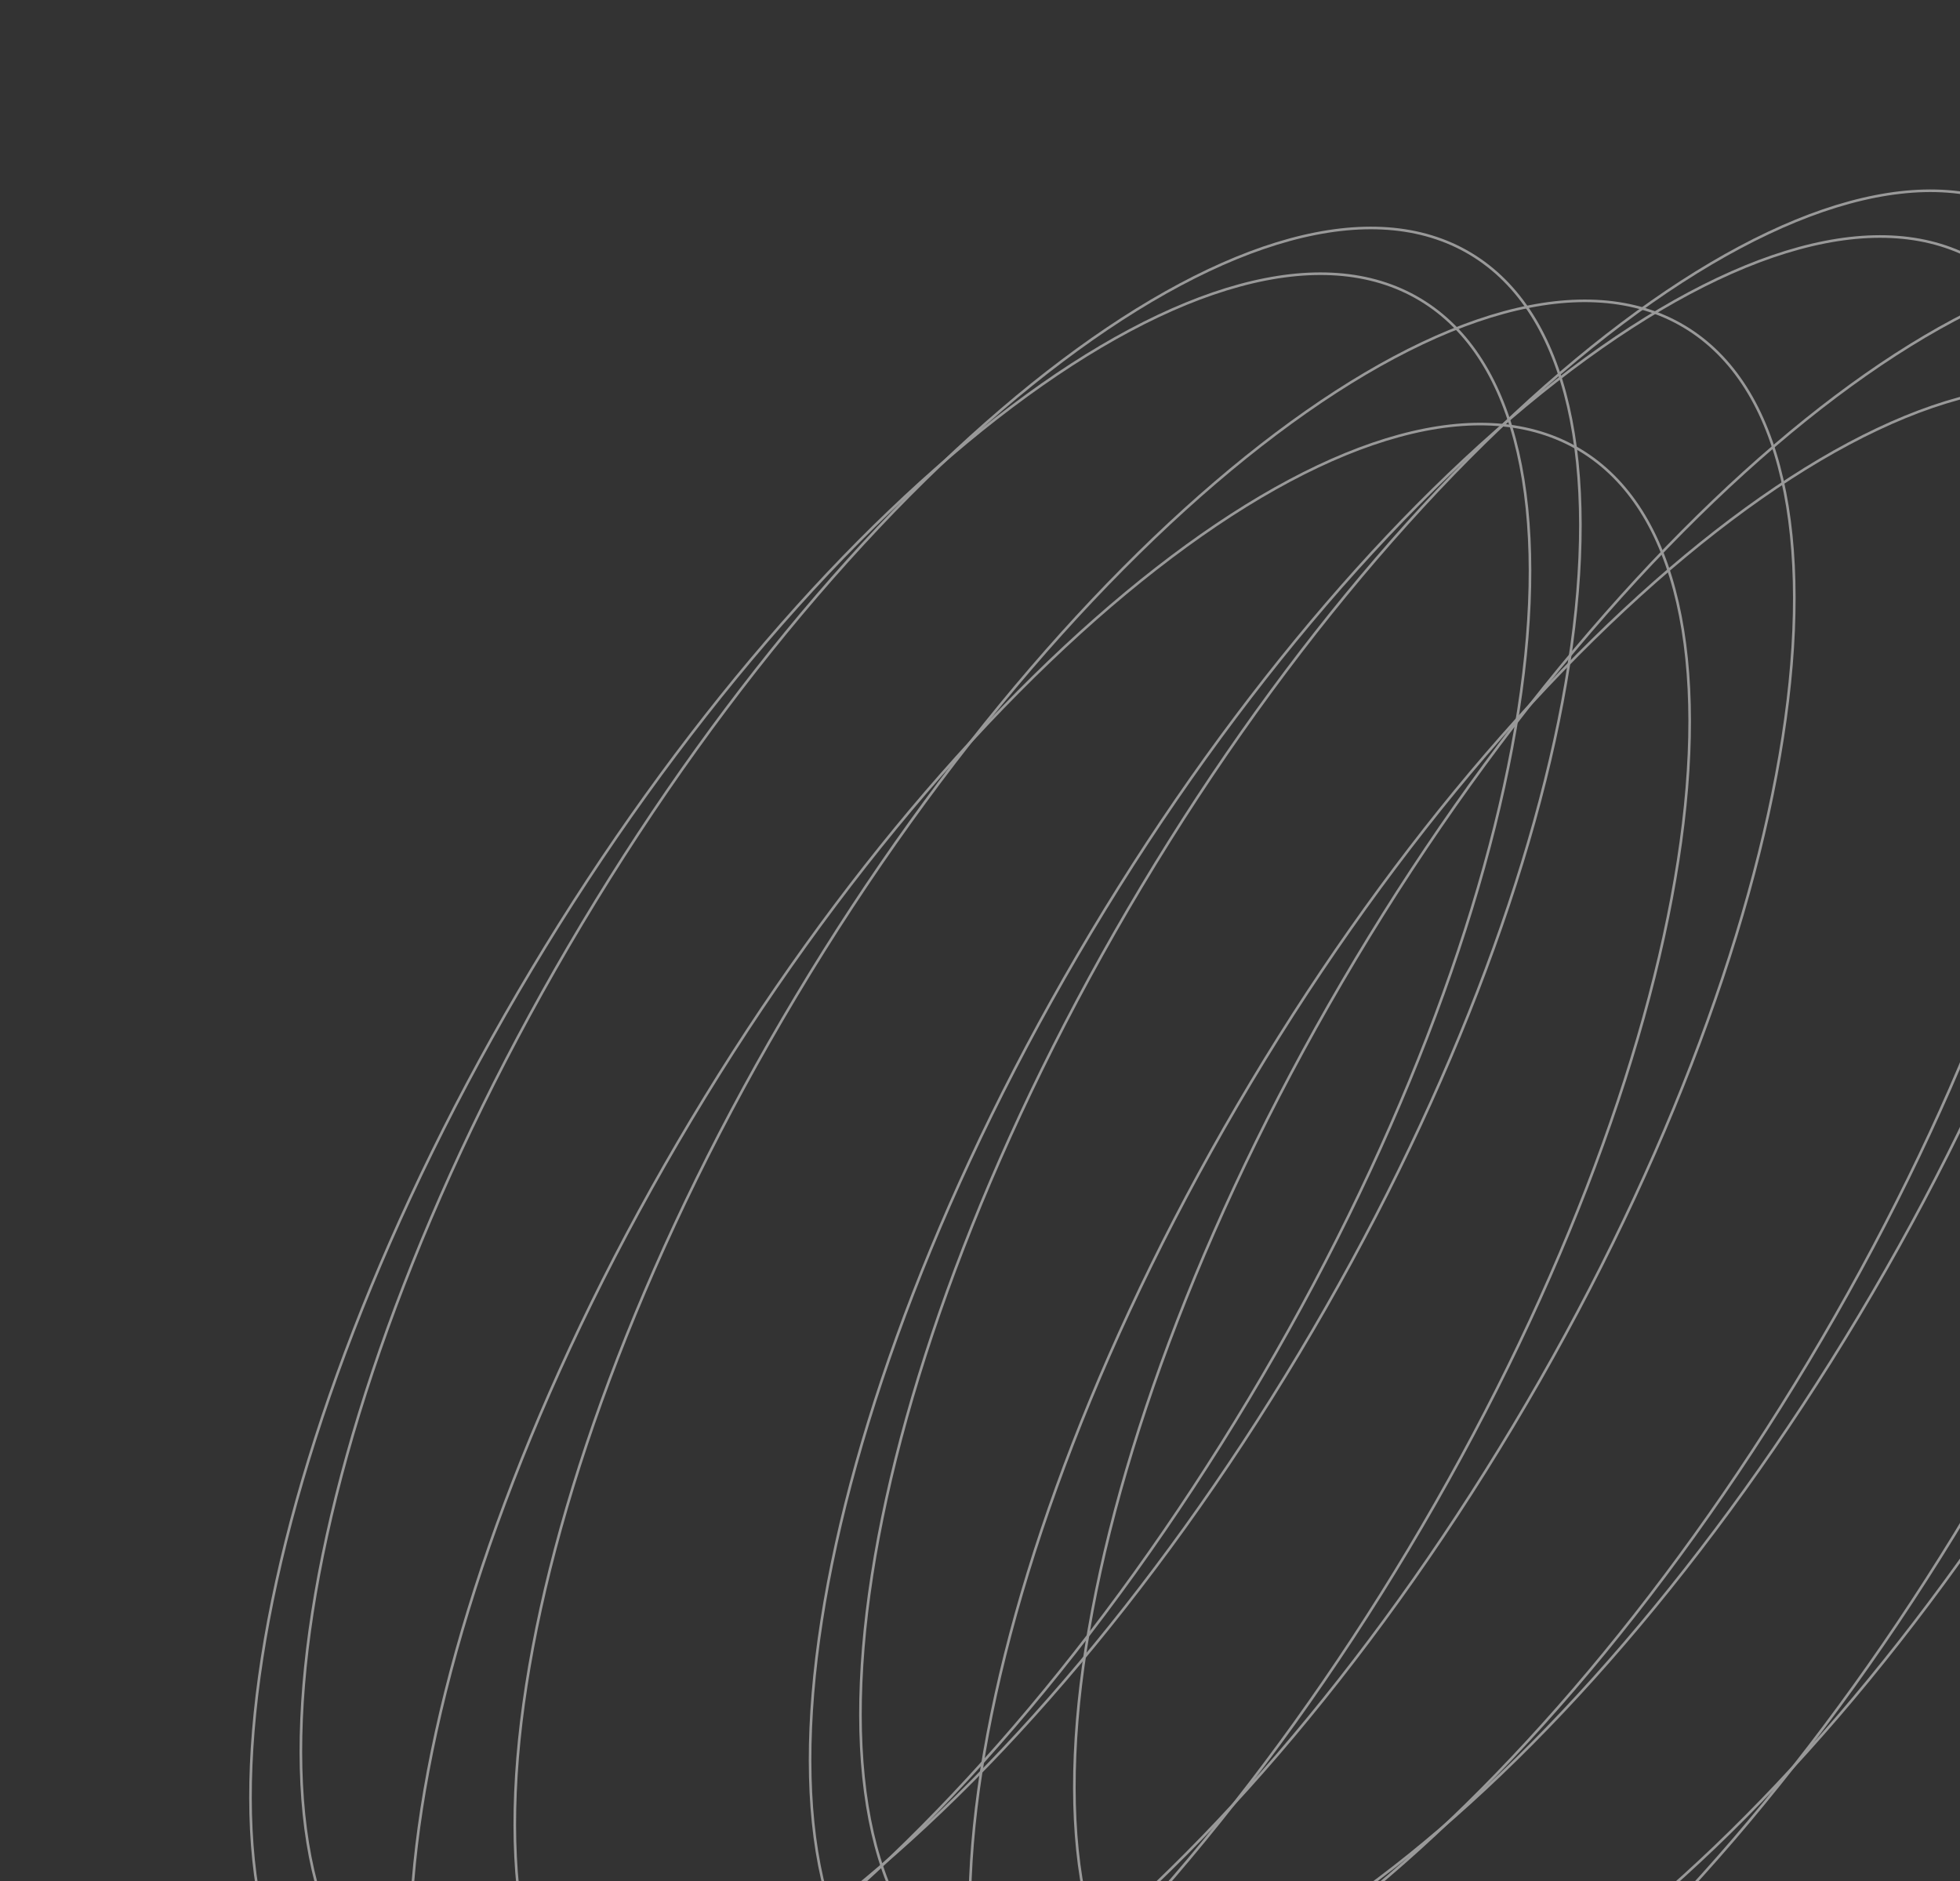 <svg width="4523" height="4341" viewBox="0 0 4523 4341" fill="none" xmlns="http://www.w3.org/2000/svg">
<rect x="0" y="0" width="4523" height="4341" fill="#333333" stroke="none"/>
<g opacity="0.5" clip-path="url(#clip0_226_440)">
<path d="M4783.04 3204.75C4445.08 3768.82 4046.32 4223.73 3674.93 4503.27C3489.22 4643.05 3310.48 4738.88 3149.71 4782.66C2988.96 4826.44 2846.43 4818.12 2732.75 4750.01C2619.07 4681.9 2544.5 4560.15 2507.27 4397.75C2470.04 4235.33 2470.23 4032.53 2505.88 3802.85C2577.17 3343.51 2790.2 2777.32 3128.16 2213.25C3466.11 1649.17 3864.87 1194.26 4236.27 914.724C4421.97 774.95 4600.71 679.117 4761.48 635.335C4922.24 591.556 5064.76 599.878 5178.44 667.988C5292.12 736.099 5366.69 857.848 5403.92 1020.25C5441.15 1182.66 5440.96 1385.47 5405.31 1615.15C5334.02 2074.49 5120.99 2640.68 4783.04 3204.75Z" stroke="white" stroke-width="6"/>
<path d="M4289.41 3036.63C3951.45 3600.7 3552.69 4055.61 3181.3 4335.15C2995.59 4474.92 2816.86 4570.76 2656.09 4614.54C2495.33 4658.32 2352.8 4650 2239.12 4581.89C2125.44 4513.78 2050.87 4392.03 2013.64 4229.63C1976.41 4067.21 1976.6 3864.41 2012.25 3634.73C2083.54 3175.39 2296.57 2609.2 2634.53 2045.12C2972.48 1481.05 3371.24 1026.14 3742.64 746.602C3928.34 606.828 4107.08 510.996 4267.85 467.214C4428.61 423.435 4571.14 431.757 4684.82 499.867C4798.5 567.977 4873.07 689.727 4910.29 852.128C4947.52 1014.54 4947.33 1217.35 4911.69 1447.02C4840.39 1906.36 4627.36 2472.56 4289.41 3036.63Z" stroke="white" stroke-width="6"/>
<path d="M4541.59 3489.12C4203.63 4053.2 3804.87 4508.11 3433.48 4787.65C3247.77 4927.42 3069.03 5023.25 2908.27 5067.04C2747.51 5110.81 2604.98 5102.49 2491.3 5034.38C2377.62 4966.27 2303.05 4844.52 2265.82 4682.12C2228.59 4519.71 2228.78 4316.9 2264.43 4087.22C2335.72 3627.88 2548.75 3061.69 2886.71 2497.62C3224.66 1933.55 3623.42 1478.64 3994.82 1199.1C4180.52 1059.32 4359.26 963.492 4520.03 919.71C4680.79 875.931 4823.32 884.253 4937 952.363C5050.68 1020.47 5125.25 1142.22 5162.47 1304.62C5199.7 1467.04 5199.51 1669.84 5163.87 1899.52C5092.57 2358.86 4879.54 2925.05 4541.59 3489.12Z" stroke="white" stroke-width="6"/>
<path d="M4173.15 3142.15C3835.2 3706.22 3436.44 4161.14 3065.04 4440.67C2879.34 4580.45 2700.6 4676.28 2539.83 4720.06C2379.07 4763.84 2236.54 4755.52 2122.86 4687.41C2009.18 4619.3 1934.61 4497.55 1897.39 4335.15C1860.16 4172.74 1860.35 3969.93 1895.99 3740.25C1967.29 3280.91 2180.32 2714.72 2518.27 2150.65C2856.23 1586.58 3254.99 1131.66 3626.38 852.126C3812.09 712.352 3990.82 616.52 4151.59 572.737C4312.35 528.958 4454.88 537.28 4568.56 605.391C4682.24 673.501 4756.81 795.251 4794.04 957.652C4831.27 1120.06 4831.08 1322.87 4795.43 1552.55C4724.14 2011.89 4511.11 2578.08 4173.15 3142.15Z" stroke="white" stroke-width="6"/>
<path d="M3491.73 3290.6C3153.77 3854.67 2755.01 4309.58 2383.62 4589.12C2197.91 4728.89 2019.18 4824.73 1858.41 4868.51C1697.65 4912.29 1555.12 4903.96 1441.44 4835.85C1327.76 4767.74 1253.19 4645.99 1215.96 4483.59C1178.73 4321.18 1178.92 4118.37 1214.57 3888.7C1285.86 3429.36 1498.89 2863.17 1836.85 2299.09C2174.8 1735.02 2573.56 1280.11 2944.96 1000.57C3130.66 860.797 3309.4 764.965 3470.17 721.183C3630.93 677.403 3773.46 685.726 3887.14 753.836C4000.82 821.946 4075.39 943.696 4112.61 1106.1C4149.84 1268.51 4149.65 1471.32 4114.01 1700.99C4042.71 2160.33 3829.69 2726.53 3491.73 3290.6Z" stroke="white" stroke-width="6"/>
<path d="M2998.1 3122.48C2660.14 3686.55 2261.38 4141.46 1889.99 4421C1704.28 4560.77 1525.55 4656.6 1364.78 4700.39C1204.02 4744.17 1061.49 4735.84 947.81 4667.73C834.13 4599.62 759.56 4477.87 722.332 4315.47C685.101 4153.06 685.291 3950.25 720.94 3720.58C792.235 3261.24 1005.26 2695.04 1343.22 2130.97C1681.18 1566.9 2079.93 1111.99 2451.33 832.45C2637.03 692.676 2815.77 596.844 2976.54 553.062C3137.3 509.282 3279.83 517.605 3393.51 585.715C3507.19 653.825 3581.76 775.575 3618.98 937.976C3656.22 1100.39 3656.03 1303.19 3620.38 1532.87C3549.08 1992.21 3336.06 2558.4 2998.1 3122.48Z" stroke="white" stroke-width="6"/>
<path d="M3250.28 3574.97C2912.32 4139.04 2513.56 4593.96 2142.17 4873.49C1956.46 5013.27 1777.73 5109.1 1616.96 5152.88C1456.2 5196.66 1313.67 5188.34 1199.99 5120.23C1086.31 5052.12 1011.74 4930.37 974.512 4767.97C937.281 4605.56 937.471 4402.75 973.12 4173.07C1044.41 3713.73 1257.44 3147.54 1595.4 2583.47C1933.36 2019.4 2332.11 1564.48 2703.51 1284.95C2889.21 1145.17 3067.95 1049.34 3228.72 1005.56C3389.48 961.778 3532.01 970.101 3645.69 1038.21C3759.37 1106.32 3833.94 1228.07 3871.16 1390.47C3908.4 1552.88 3908.21 1755.69 3872.56 1985.37C3801.26 2444.71 3588.24 3010.9 3250.28 3574.97Z" stroke="white" stroke-width="6"/>
<path d="M2881.84 3228C2543.89 3792.07 2145.13 4246.98 1773.73 4526.52C1588.03 4666.3 1409.29 4762.13 1248.52 4805.91C1087.76 4849.69 945.236 4841.37 831.556 4773.26C717.876 4705.15 643.306 4583.4 606.078 4421C568.847 4258.58 569.037 4055.78 604.686 3826.1C675.981 3366.76 889.007 2800.57 1226.96 2236.5C1564.92 1672.42 1963.68 1217.51 2335.08 937.974C2520.78 798.2 2699.52 702.367 2860.29 658.585C3021.04 614.806 3163.57 623.128 3277.25 691.238C3390.93 759.349 3465.5 881.098 3502.73 1043.5C3539.96 1205.91 3539.77 1408.72 3504.12 1638.4C3432.83 2097.74 3219.8 2663.93 2881.84 3228Z" stroke="white" stroke-width="6"/>
</g>
<defs>
<clipPath id="clip0_226_440">
<rect width="4523" height="4341" fill="white"/>
</clipPath>
</defs>
</svg>
